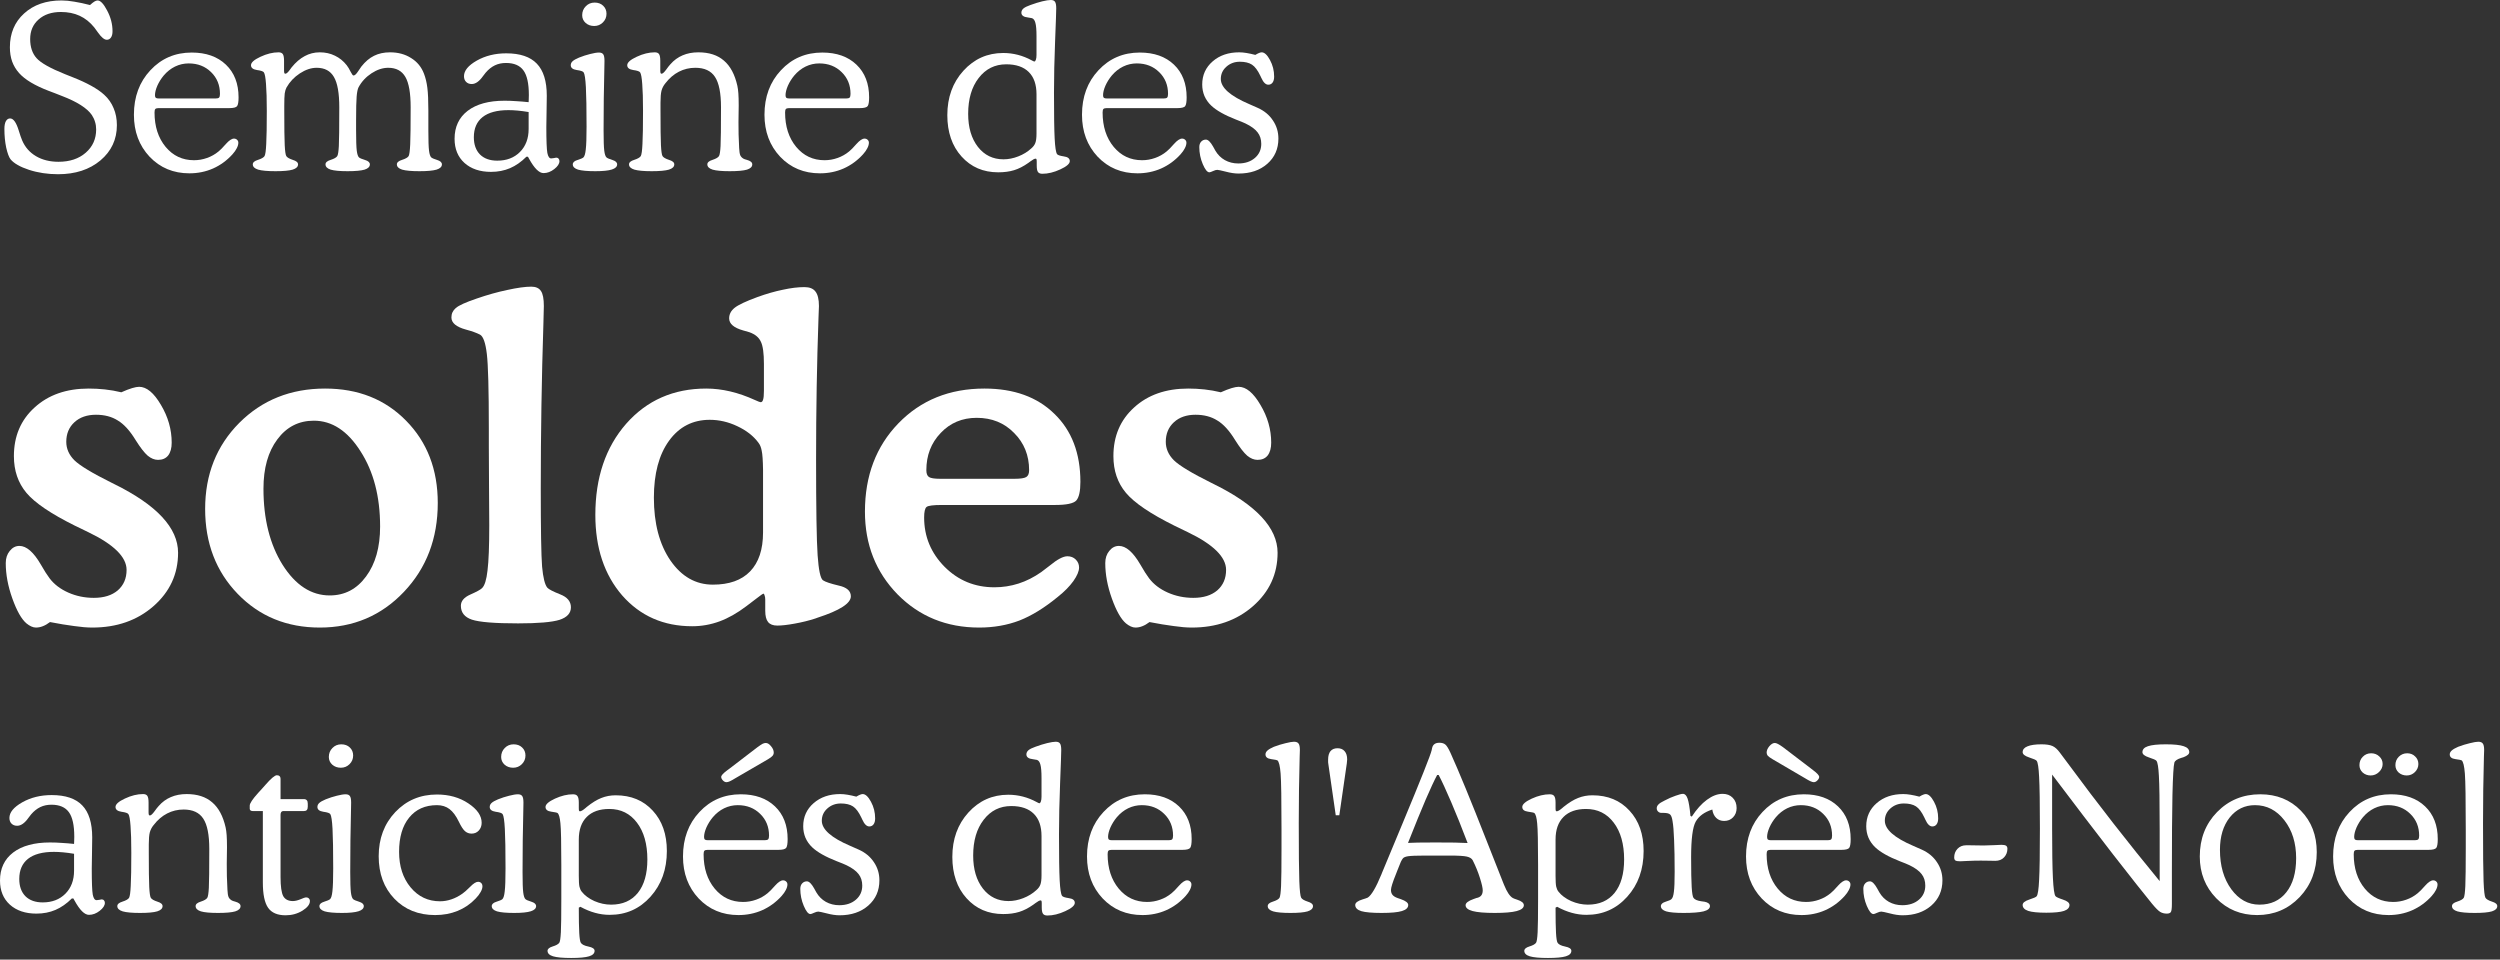 <svg width="706" height="271" viewBox="0 0 706 271" fill="none" xmlns="http://www.w3.org/2000/svg">
<rect x="0" y="0" width="706" height="271" fill="#333333" stroke="none"/>
<path d="M25.415 1.424C25.922 0.96 26.333 0.633 26.649 0.443C26.987 0.232 27.293 0.127 27.567 0.127C28.368 0.127 29.265 1.076 30.256 2.974C31.269 4.873 31.775 6.824 31.775 8.828C31.775 9.587 31.627 10.178 31.332 10.599C31.037 11.021 30.646 11.232 30.161 11.232C29.465 11.232 28.632 10.547 27.662 9.176C27.24 8.564 26.902 8.1 26.649 7.783C25.447 6.286 24.065 5.178 22.505 4.461C20.965 3.744 19.193 3.385 17.189 3.385C14.573 3.385 12.475 4.092 10.893 5.505C9.311 6.898 8.52 8.743 8.52 11.042C8.52 13.278 9.121 15.071 10.323 16.421C11.525 17.771 14.204 19.279 18.36 20.946C18.803 21.136 19.467 21.399 20.353 21.737C24.55 23.382 27.577 25.059 29.434 26.767C30.615 27.843 31.501 29.109 32.091 30.564C32.703 31.999 33.009 33.591 33.009 35.342C33.009 39.371 31.459 42.693 28.358 45.308C25.257 47.903 21.27 49.2 16.398 49.2C13.466 49.2 10.734 48.789 8.203 47.966C5.693 47.144 3.953 46.152 2.983 44.992C2.519 44.38 2.107 43.273 1.749 41.67C1.411 40.046 1.242 38.295 1.242 36.418C1.242 35.468 1.379 34.741 1.654 34.234C1.949 33.707 2.35 33.444 2.856 33.444C3.784 33.444 4.596 34.583 5.292 36.861C5.651 38.042 5.967 38.959 6.242 39.613C7.064 41.554 8.372 43.051 10.165 44.106C11.958 45.161 14.078 45.688 16.524 45.688C19.689 45.688 22.251 44.834 24.213 43.125C26.175 41.417 27.155 39.223 27.155 36.544C27.155 35.785 27.05 35.078 26.839 34.424C26.649 33.749 26.343 33.095 25.922 32.463C24.572 30.522 21.745 28.729 17.442 27.084C16.598 26.746 15.955 26.493 15.512 26.325C15.132 26.177 14.573 25.966 13.835 25.692C9.848 24.173 7.033 22.485 5.387 20.629C4.522 19.659 3.869 18.573 3.426 17.37C3.004 16.168 2.793 14.829 2.793 13.352C2.793 9.408 4.132 6.223 6.811 3.797C9.49 1.35 13.012 0.127 17.379 0.127C18.476 0.127 19.678 0.243 20.986 0.475C22.315 0.686 23.791 1.002 25.415 1.424Z" fill="white"/>
<path d="M44.874 27.811H60.884C61.369 27.811 61.696 27.727 61.865 27.558C62.033 27.369 62.118 27.02 62.118 26.514C62.118 24.046 61.285 22 59.618 20.376C57.952 18.731 55.843 17.908 53.29 17.908C51.94 17.908 50.654 18.203 49.43 18.794C48.228 19.385 47.163 20.229 46.234 21.325C45.496 22.211 44.895 23.171 44.431 24.205C43.988 25.238 43.767 26.135 43.767 26.894C43.767 27.232 43.84 27.474 43.988 27.622C44.157 27.748 44.452 27.811 44.874 27.811ZM64.712 30.533H44.747C44.325 30.533 44.03 30.617 43.861 30.786C43.714 30.954 43.64 31.281 43.64 31.767C43.64 35.711 44.684 38.949 46.772 41.48C48.861 43.99 51.529 45.245 54.777 45.245C56.043 45.245 57.266 45.034 58.447 44.612C59.65 44.191 60.736 43.579 61.706 42.777C62.213 42.377 62.909 41.67 63.795 40.657C64.702 39.645 65.461 39.139 66.073 39.139C66.431 39.139 66.727 39.255 66.959 39.487C67.191 39.698 67.307 39.972 67.307 40.309C67.307 40.773 67.159 41.29 66.864 41.86C66.59 42.408 66.189 42.978 65.661 43.568C64.079 45.319 62.244 46.658 60.156 47.587C58.089 48.493 55.864 48.947 53.48 48.947C48.966 48.947 45.222 47.386 42.248 44.264C39.295 41.121 37.818 37.166 37.818 32.399C37.818 27.337 39.369 23.15 42.469 19.838C45.57 16.506 49.462 14.839 54.144 14.839C58.194 14.839 61.411 15.978 63.795 18.256C66.178 20.534 67.37 23.614 67.37 27.495C67.37 28.761 67.233 29.583 66.959 29.963C66.684 30.343 65.936 30.533 64.712 30.533Z" fill="white"/>
<path d="M80.216 19.901C80.216 20.281 80.247 20.534 80.311 20.661C80.374 20.766 80.469 20.819 80.596 20.819C80.891 20.819 81.302 20.46 81.829 19.743C82.061 19.427 82.23 19.195 82.336 19.047C83.496 17.613 84.73 16.548 86.037 15.852C87.345 15.134 88.769 14.776 90.309 14.776C91.87 14.776 93.294 15.092 94.58 15.725C95.867 16.337 96.974 17.233 97.903 18.415C98.282 18.9 98.651 19.511 99.01 20.25C99.368 20.967 99.643 21.325 99.833 21.325C100.191 21.325 100.634 20.914 101.161 20.091C101.499 19.564 101.794 19.132 102.047 18.794C103.144 17.402 104.336 16.39 105.623 15.757C106.93 15.103 108.439 14.776 110.147 14.776C112.425 14.776 114.408 15.314 116.096 16.39C117.804 17.444 119.017 18.921 119.734 20.819C120.177 21.958 120.493 23.276 120.683 24.774C120.873 26.272 120.968 28.402 120.968 31.165V36.766C120.968 39.634 121.031 41.564 121.158 42.556C121.284 43.547 121.495 44.18 121.791 44.454C122.023 44.665 122.582 44.908 123.468 45.182C124.354 45.456 124.797 45.867 124.797 46.416C124.797 47.091 124.29 47.587 123.278 47.903C122.286 48.198 120.673 48.346 118.437 48.346C116.201 48.346 114.577 48.198 113.564 47.903C112.573 47.587 112.077 47.091 112.077 46.416C112.077 45.867 112.562 45.446 113.533 45.15C114.524 44.834 115.146 44.475 115.399 44.075C115.61 43.695 115.758 42.587 115.842 40.752C115.927 38.917 115.969 35.426 115.969 30.279C115.969 26.293 115.473 23.445 114.482 21.737C113.49 20.007 111.877 19.142 109.641 19.142C108.08 19.142 106.509 19.659 104.927 20.692C103.345 21.726 102.121 23.044 101.256 24.648C101.003 25.133 100.824 25.997 100.718 27.242C100.613 28.486 100.56 30.754 100.56 34.045V36.766C100.56 39.634 100.624 41.564 100.75 42.556C100.877 43.547 101.088 44.18 101.383 44.454C101.615 44.665 102.184 44.908 103.091 45.182C103.998 45.456 104.452 45.867 104.452 46.416C104.452 47.091 103.956 47.587 102.965 47.903C101.974 48.198 100.37 48.346 98.156 48.346C95.962 48.346 94.369 48.198 93.378 47.903C92.408 47.587 91.923 47.091 91.923 46.416C91.923 45.867 92.408 45.446 93.378 45.15C94.369 44.834 94.992 44.475 95.245 44.075C95.456 43.737 95.603 42.798 95.688 41.258C95.772 39.719 95.814 36.059 95.814 30.279C95.814 26.293 95.308 23.445 94.296 21.737C93.304 20.007 91.68 19.142 89.423 19.142C87.883 19.142 86.301 19.669 84.677 20.724C83.074 21.779 81.819 23.108 80.912 24.711C80.68 25.133 80.511 25.692 80.406 26.388C80.321 27.084 80.279 28.255 80.279 29.9V31.324C80.279 36.07 80.321 39.297 80.406 41.005C80.49 42.693 80.638 43.716 80.849 44.075C81.102 44.475 81.713 44.834 82.684 45.15C83.675 45.446 84.171 45.867 84.171 46.416C84.171 47.091 83.665 47.587 82.652 47.903C81.661 48.198 80.047 48.346 77.811 48.346C75.554 48.346 73.919 48.198 72.907 47.903C71.894 47.587 71.388 47.091 71.388 46.416C71.388 45.867 71.873 45.446 72.844 45.15C73.835 44.834 74.457 44.475 74.71 44.075C74.942 43.653 75.101 42.503 75.185 40.626C75.29 38.727 75.343 35.627 75.343 31.324C75.343 28.054 75.269 25.523 75.122 23.73C74.995 21.937 74.795 20.84 74.521 20.439C74.331 20.144 73.677 19.923 72.559 19.775C71.441 19.606 70.882 19.153 70.882 18.415C70.882 17.655 71.768 16.864 73.54 16.041C75.333 15.198 77.041 14.776 78.665 14.776C79.235 14.776 79.636 14.945 79.868 15.282C80.1 15.62 80.216 16.252 80.216 17.18V19.901Z" fill="white"/>
<path d="M149.286 28.856C149.307 28.602 149.317 28.339 149.317 28.065C149.339 27.79 149.349 27.379 149.349 26.831C149.349 23.603 148.843 21.294 147.83 19.901C146.818 18.488 145.173 17.782 142.895 17.782C141.734 17.782 140.69 18.003 139.762 18.446C138.834 18.889 137.969 19.575 137.168 20.503C136.999 20.714 136.746 21.041 136.408 21.483C135.354 22.981 134.288 23.73 133.213 23.73C132.559 23.73 132.032 23.53 131.631 23.129C131.23 22.728 131.03 22.19 131.03 21.515C131.03 19.954 132.232 18.488 134.637 17.117C137.062 15.746 139.836 15.061 142.958 15.061C146.86 15.061 149.739 16.031 151.596 17.971C153.473 19.912 154.412 22.928 154.412 27.02C154.412 28.202 154.39 29.773 154.348 31.735C154.306 33.697 154.285 35.068 154.285 35.848C154.285 39.687 154.38 42.134 154.57 43.189C154.781 44.222 155.139 44.739 155.645 44.739C155.856 44.739 156.12 44.707 156.436 44.644C156.774 44.56 156.985 44.517 157.069 44.517C157.365 44.517 157.586 44.612 157.734 44.802C157.902 44.971 157.987 45.203 157.987 45.498C157.987 46.237 157.502 46.985 156.531 47.745C155.561 48.504 154.549 48.884 153.494 48.884C152.249 48.884 150.889 47.534 149.412 44.834C149.286 44.602 149.18 44.412 149.096 44.264H148.653C147.198 45.72 145.658 46.795 144.034 47.492C142.409 48.188 140.616 48.536 138.655 48.536C135.533 48.536 133.033 47.692 131.156 46.005C129.3 44.317 128.372 42.05 128.372 39.202C128.372 35.827 129.606 33.19 132.074 31.292C134.563 29.393 138.033 28.444 142.483 28.444C143.601 28.444 144.719 28.486 145.837 28.571C146.976 28.634 148.126 28.729 149.286 28.856ZM149.286 31.64C148.168 31.45 147.134 31.313 146.185 31.229C145.257 31.144 144.392 31.102 143.591 31.102C140.384 31.102 137.948 31.756 136.282 33.064C134.637 34.372 133.814 36.27 133.814 38.759C133.814 40.826 134.394 42.45 135.554 43.632C136.735 44.792 138.36 45.372 140.427 45.372C143.063 45.372 145.194 44.56 146.818 42.935C148.463 41.29 149.286 39.118 149.286 36.418V31.64Z" fill="white"/>
<path d="M164.41 4.303C164.41 3.291 164.747 2.447 165.422 1.772C166.097 1.076 166.93 0.728 167.922 0.728C168.913 0.728 169.715 1.023 170.326 1.614C170.959 2.204 171.276 2.964 171.276 3.892C171.276 4.841 170.938 5.653 170.263 6.328C169.588 7.003 168.766 7.34 167.795 7.34C166.846 7.34 166.045 7.056 165.391 6.486C164.737 5.896 164.41 5.168 164.41 4.303ZM165.644 35.785C165.644 30.701 165.58 26.989 165.454 24.648C165.327 22.285 165.116 20.882 164.821 20.439C164.631 20.144 163.977 19.923 162.859 19.775C161.741 19.606 161.182 19.153 161.182 18.415C161.182 17.993 161.351 17.623 161.689 17.307C162.047 16.97 162.659 16.622 163.524 16.263C164.579 15.841 165.623 15.504 166.656 15.251C167.711 14.976 168.544 14.839 169.156 14.839C169.725 14.839 170.126 15.008 170.358 15.345C170.59 15.662 170.706 16.273 170.706 17.18C170.706 17.391 170.696 18.003 170.674 19.016C170.527 24.858 170.453 30.775 170.453 36.766C170.453 39.634 170.516 41.564 170.643 42.556C170.769 43.547 170.98 44.18 171.276 44.454C171.508 44.665 172.067 44.908 172.953 45.182C173.838 45.456 174.281 45.867 174.281 46.416C174.281 47.07 173.786 47.555 172.794 47.871C171.803 48.188 170.242 48.346 168.112 48.346C165.876 48.346 164.252 48.198 163.239 47.903C162.248 47.587 161.752 47.091 161.752 46.416C161.752 45.867 162.195 45.456 163.081 45.182C163.967 44.908 164.526 44.665 164.758 44.454C165.074 44.159 165.296 43.41 165.422 42.208C165.57 40.984 165.644 38.843 165.644 35.785Z" fill="white"/>
<path d="M186.463 19.901C186.463 20.281 186.494 20.534 186.558 20.661C186.621 20.766 186.716 20.819 186.843 20.819C187.138 20.819 187.57 20.429 188.14 19.648C188.604 18.994 188.994 18.499 189.31 18.161C190.302 17.022 191.451 16.179 192.759 15.63C194.067 15.061 195.554 14.776 197.22 14.776C200.237 14.776 202.641 15.556 204.434 17.117C206.248 18.657 207.514 21.03 208.231 24.236C208.358 24.806 208.453 25.523 208.516 26.388C208.579 27.232 208.611 28.37 208.611 29.805C208.611 30.269 208.6 31.018 208.579 32.051C208.558 33.085 208.548 33.897 208.548 34.488C208.548 35.584 208.558 36.745 208.579 37.968C208.621 39.191 208.674 40.468 208.737 41.796C208.78 42.767 208.885 43.452 209.054 43.853C209.223 44.233 209.518 44.549 209.94 44.802C210.108 44.908 210.435 45.024 210.921 45.15C211.933 45.425 212.439 45.846 212.439 46.416C212.439 47.091 211.944 47.587 210.952 47.903C209.961 48.198 208.337 48.346 206.08 48.346C203.844 48.346 202.23 48.198 201.239 47.903C200.247 47.587 199.752 47.091 199.752 46.416C199.752 45.867 200.237 45.446 201.207 45.15C202.177 44.834 202.789 44.475 203.042 44.075C203.253 43.737 203.401 42.798 203.485 41.258C203.57 39.719 203.612 36.059 203.612 30.279C203.612 26.272 203.042 23.414 201.903 21.705C200.785 19.997 198.94 19.142 196.366 19.142C194.7 19.142 193.149 19.511 191.715 20.25C190.281 20.988 189.005 22.085 187.887 23.54C187.38 24.152 187.022 24.837 186.811 25.597C186.621 26.356 186.526 27.485 186.526 28.982V31.324C186.526 36.07 186.568 39.297 186.653 41.005C186.737 42.693 186.885 43.716 187.096 44.075C187.349 44.475 187.96 44.834 188.931 45.15C189.922 45.446 190.418 45.867 190.418 46.416C190.418 47.091 189.912 47.587 188.899 47.903C187.908 48.198 186.294 48.346 184.058 48.346C181.801 48.346 180.166 48.198 179.154 47.903C178.142 47.587 177.635 47.091 177.635 46.416C177.635 45.867 178.12 45.446 179.091 45.15C180.082 44.834 180.704 44.475 180.957 44.075C181.19 43.653 181.348 42.503 181.432 40.626C181.538 38.727 181.59 35.627 181.59 31.324C181.59 28.054 181.516 25.523 181.369 23.73C181.242 21.937 181.042 20.84 180.768 20.439C180.578 20.144 179.924 19.923 178.806 19.775C177.688 19.606 177.129 19.153 177.129 18.415C177.129 17.655 178.015 16.864 179.787 16.041C181.58 15.198 183.288 14.776 184.912 14.776C185.482 14.776 185.883 14.945 186.115 15.282C186.347 15.62 186.463 16.252 186.463 17.18V19.901Z" fill="white"/>
<path d="M222.944 27.811H238.954C239.439 27.811 239.766 27.727 239.934 27.558C240.103 27.369 240.188 27.02 240.188 26.514C240.188 24.046 239.354 22 237.688 20.376C236.022 18.731 233.912 17.908 231.36 17.908C230.01 17.908 228.723 18.203 227.5 18.794C226.298 19.385 225.232 20.229 224.304 21.325C223.566 22.211 222.965 23.171 222.501 24.205C222.058 25.238 221.836 26.135 221.836 26.894C221.836 27.232 221.91 27.474 222.058 27.622C222.227 27.748 222.522 27.811 222.944 27.811ZM242.782 30.533H222.817C222.395 30.533 222.1 30.617 221.931 30.786C221.784 30.954 221.71 31.281 221.71 31.767C221.71 35.711 222.754 38.949 224.842 41.48C226.93 43.99 229.599 45.245 232.847 45.245C234.113 45.245 235.336 45.034 236.517 44.612C237.72 44.191 238.806 43.579 239.776 42.777C240.282 42.377 240.979 41.67 241.864 40.657C242.771 39.645 243.531 39.139 244.143 39.139C244.501 39.139 244.796 39.255 245.028 39.487C245.26 39.698 245.376 39.972 245.376 40.309C245.376 40.773 245.229 41.29 244.934 41.86C244.659 42.408 244.259 42.978 243.731 43.568C242.149 45.319 240.314 46.658 238.226 47.587C236.159 48.493 233.933 48.947 231.55 48.947C227.036 48.947 223.292 47.386 220.318 44.264C217.365 41.121 215.888 37.166 215.888 32.399C215.888 27.337 217.438 23.15 220.539 19.838C223.64 16.506 227.532 14.839 232.214 14.839C236.264 14.839 239.481 15.978 241.864 18.256C244.248 20.534 245.44 23.614 245.44 27.495C245.44 28.761 245.303 29.583 245.028 29.963C244.754 30.343 244.005 30.533 242.782 30.533Z" fill="white"/>
<path d="M292.71 10.251C292.71 8.458 292.604 7.193 292.393 6.455C292.204 5.716 291.877 5.273 291.413 5.126C291.202 5.062 290.833 4.999 290.305 4.936C289.061 4.809 288.439 4.356 288.439 3.575C288.439 3.132 288.628 2.742 289.008 2.405C289.409 2.067 290.063 1.74 290.97 1.424C292.172 0.981 293.29 0.633 294.324 0.38C295.378 0.127 296.18 0 296.728 0C297.319 0 297.72 0.169 297.93 0.506C298.163 0.823 298.279 1.434 298.279 2.341C298.279 3.206 298.173 6.286 297.962 11.58C297.751 16.854 297.646 21.705 297.646 26.135C297.646 32.336 297.709 36.66 297.836 39.107C297.962 41.554 298.184 43.02 298.5 43.505C298.669 43.779 299.312 44.001 300.43 44.169C301.548 44.317 302.107 44.76 302.107 45.498C302.107 46.237 301.211 47.017 299.418 47.84C297.646 48.662 295.958 49.074 294.355 49.074C293.765 49.074 293.353 48.905 293.121 48.567C292.889 48.251 292.773 47.639 292.773 46.732V45.688C292.773 45.351 292.752 45.119 292.71 44.992C292.668 44.865 292.583 44.802 292.457 44.802C292.161 44.802 291.676 45.055 291.001 45.562C290.727 45.773 290.527 45.92 290.4 46.005C289.029 46.975 287.69 47.66 286.382 48.061C285.074 48.462 283.576 48.662 281.889 48.662C277.67 48.662 274.222 47.175 271.543 44.201C268.864 41.227 267.524 37.335 267.524 32.526C267.524 27.506 269.033 23.329 272.049 19.997C275.086 16.643 278.841 14.966 283.313 14.966C286.139 14.966 288.829 15.662 291.381 17.054C291.761 17.265 291.993 17.37 292.077 17.37C292.267 17.37 292.415 17.212 292.52 16.896C292.647 16.558 292.71 16.094 292.71 15.504V10.251ZM292.71 26.641C292.71 23.878 291.982 21.779 290.527 20.345C289.071 18.889 286.951 18.161 284.167 18.161C280.961 18.161 278.366 19.448 276.384 22.021C274.401 24.574 273.41 27.949 273.41 32.146C273.41 36.006 274.327 39.118 276.162 41.48C277.997 43.821 280.402 44.992 283.376 44.992C284.747 44.992 286.139 44.718 287.553 44.169C288.966 43.621 290.189 42.872 291.223 41.923C291.771 41.459 292.151 40.953 292.362 40.404C292.594 39.835 292.71 38.938 292.71 37.715V26.641Z" fill="white"/>
<path d="M312.611 27.811H328.621C329.106 27.811 329.433 27.727 329.602 27.558C329.771 27.369 329.855 27.02 329.855 26.514C329.855 24.046 329.022 22 327.356 20.376C325.689 18.731 323.58 17.908 321.028 17.908C319.678 17.908 318.391 18.203 317.168 18.794C315.965 19.385 314.9 20.229 313.972 21.325C313.234 22.211 312.633 23.171 312.168 24.205C311.725 25.238 311.504 26.135 311.504 26.894C311.504 27.232 311.578 27.474 311.725 27.622C311.894 27.748 312.19 27.811 312.611 27.811ZM332.45 30.533H312.485C312.063 30.533 311.768 30.617 311.599 30.786C311.451 30.954 311.377 31.281 311.377 31.767C311.377 35.711 312.422 38.949 314.51 41.48C316.598 43.99 319.266 45.245 322.515 45.245C323.78 45.245 325.004 45.034 326.185 44.612C327.387 44.191 328.474 43.579 329.444 42.777C329.95 42.377 330.646 41.67 331.532 40.657C332.439 39.645 333.199 39.139 333.81 39.139C334.169 39.139 334.464 39.255 334.696 39.487C334.928 39.698 335.044 39.972 335.044 40.309C335.044 40.773 334.897 41.29 334.601 41.86C334.327 42.408 333.926 42.978 333.399 43.568C331.817 45.319 329.982 46.658 327.894 47.587C325.826 48.493 323.601 48.947 321.217 48.947C316.704 48.947 312.959 47.386 309.985 44.264C307.032 41.121 305.556 37.166 305.556 32.399C305.556 27.337 307.106 23.15 310.207 19.838C313.308 16.506 317.199 14.839 321.882 14.839C325.932 14.839 329.149 15.978 331.532 18.256C333.916 20.534 335.107 23.614 335.107 27.495C335.107 28.761 334.97 29.583 334.696 29.963C334.422 30.343 333.673 30.533 332.45 30.533Z" fill="white"/>
<path d="M354.503 15.504C354.925 15.251 355.273 15.071 355.547 14.966C355.842 14.839 356.095 14.776 356.306 14.776C357.087 14.776 357.867 15.504 358.648 16.959C359.428 18.393 359.818 19.954 359.818 21.642C359.818 22.359 359.671 22.918 359.375 23.319C359.08 23.719 358.679 23.92 358.173 23.92C357.435 23.92 356.781 23.287 356.211 22.021C356.085 21.747 355.99 21.547 355.927 21.42C355.188 19.859 354.397 18.805 353.554 18.256C352.71 17.708 351.571 17.434 350.136 17.434C348.639 17.434 347.363 17.908 346.308 18.857C345.274 19.785 344.758 20.935 344.758 22.306C344.758 24.753 347.426 27.116 352.763 29.393C353.817 29.858 354.629 30.216 355.199 30.469C357.034 31.292 358.458 32.473 359.47 34.013C360.504 35.532 361.021 37.24 361.021 39.139C361.021 42.05 359.976 44.422 357.888 46.258C355.8 48.093 353.09 49.01 349.757 49.01C348.702 49.01 347.5 48.831 346.15 48.472C344.821 48.135 344.019 47.966 343.745 47.966C343.45 47.966 343.049 48.082 342.543 48.314C342.058 48.546 341.72 48.662 341.53 48.662C340.94 48.662 340.317 47.892 339.664 46.353C339.01 44.813 338.683 43.21 338.683 41.543C338.683 40.91 338.852 40.404 339.189 40.025C339.548 39.624 340.001 39.423 340.55 39.423C341.161 39.423 341.836 40.077 342.574 41.385C342.849 41.891 343.06 42.271 343.207 42.524C343.882 43.684 344.779 44.581 345.897 45.214C347.036 45.846 348.301 46.163 349.693 46.163C351.613 46.163 353.174 45.646 354.376 44.612C355.579 43.579 356.18 42.25 356.18 40.626C356.18 39.339 355.832 38.253 355.136 37.367C354.439 36.46 353.3 35.627 351.718 34.867C351.149 34.593 350.252 34.224 349.029 33.76C345.802 32.494 343.471 31.176 342.037 29.805C341.214 29.024 340.581 28.128 340.138 27.116C339.716 26.103 339.505 25.017 339.505 23.857C339.505 21.22 340.486 19.047 342.448 17.339C344.41 15.63 346.909 14.776 349.947 14.776C350.579 14.776 351.275 14.839 352.035 14.966C352.794 15.092 353.617 15.272 354.503 15.504Z" fill="white"/>
<path d="M14.118 175.67C13.413 176.209 12.73 176.602 12.067 176.851C11.445 177.099 10.803 177.224 10.14 177.224C9.726 177.224 9.291 177.12 8.835 176.913C8.379 176.706 7.923 176.416 7.468 176.043C6.059 174.841 4.733 172.5 3.49 169.02C2.247 165.54 1.625 162.204 1.625 159.014C1.625 157.646 1.998 156.507 2.744 155.596C3.49 154.643 4.402 154.166 5.479 154.166C7.468 154.166 9.477 155.906 11.507 159.387C12.502 161.127 13.33 162.432 13.993 163.302C15.278 165.001 17.039 166.347 19.276 167.342C21.514 168.336 23.917 168.833 26.485 168.833C29.344 168.833 31.602 168.129 33.26 166.72C34.917 165.27 35.746 163.344 35.746 160.94C35.746 157.294 32.12 153.731 24.87 150.251C23.295 149.505 22.052 148.904 21.141 148.448C14.387 145.092 9.829 142.005 7.468 139.188C5.106 136.37 3.925 132.911 3.925 128.809C3.925 123.174 5.872 118.596 9.767 115.074C13.662 111.511 18.758 109.729 25.056 109.729C26.589 109.729 28.122 109.812 29.655 109.977C31.188 110.143 32.721 110.413 34.254 110.785C35.456 110.247 36.471 109.853 37.3 109.605C38.128 109.356 38.791 109.232 39.288 109.232C41.401 109.232 43.452 110.93 45.441 114.328C47.471 117.726 48.486 121.289 48.486 125.018C48.486 126.551 48.155 127.752 47.492 128.622C46.829 129.451 45.876 129.865 44.633 129.865C43.639 129.865 42.665 129.472 41.712 128.685C40.759 127.856 39.62 126.385 38.294 124.272C36.678 121.62 35 119.776 33.26 118.741C31.561 117.663 29.51 117.125 27.107 117.125C24.579 117.125 22.549 117.829 21.016 119.238C19.483 120.647 18.717 122.49 18.717 124.769C18.717 126.717 19.483 128.457 21.016 129.99C22.591 131.523 26.092 133.636 31.52 136.329L32.265 136.702C44.281 142.627 50.289 149.091 50.289 156.093C50.289 162.101 47.969 167.135 43.328 171.195C38.729 175.214 32.97 177.224 26.05 177.224C24.6 177.224 22.881 177.079 20.892 176.789C18.945 176.54 16.686 176.167 14.118 175.67Z" fill="white"/>
<path d="M74.403 138.007C74.403 146.584 76.205 153.752 79.81 159.511C83.456 165.27 87.89 168.15 93.11 168.15C97.336 168.15 100.755 166.368 103.365 162.805C106.017 159.242 107.343 154.539 107.343 148.697C107.343 140.245 105.499 133.159 101.811 127.442C98.165 121.682 93.773 118.803 88.635 118.803C84.368 118.803 80.929 120.564 78.319 124.086C75.708 127.566 74.403 132.206 74.403 138.007ZM90.314 177.224C80.991 177.224 73.264 174.054 67.132 167.715C60.999 161.375 57.933 153.379 57.933 143.725C57.933 133.988 61.144 125.888 67.567 119.424C74.03 112.961 82.11 109.729 91.805 109.729C101.128 109.729 108.751 112.754 114.676 118.803C120.643 124.852 123.626 132.6 123.626 142.047C123.626 152.074 120.435 160.443 114.055 167.155C107.674 173.868 99.76 177.224 90.314 177.224Z" fill="white"/>
<path d="M138.045 125.888V120.916C138.045 110.102 137.858 103.12 137.485 99.971C137.112 96.822 136.47 94.999 135.559 94.502C134.606 94.005 133.28 93.528 131.581 93.073C128.846 92.327 127.479 91.188 127.479 89.654C127.479 88.577 127.893 87.686 128.722 86.982C129.592 86.236 131.56 85.345 134.626 84.309C137.61 83.274 140.489 82.466 143.265 81.886C146.083 81.264 148.341 80.953 150.04 80.953C151.324 80.953 152.236 81.368 152.774 82.196C153.313 82.984 153.582 84.392 153.582 86.423C153.582 87.003 153.541 88.66 153.458 91.395C152.961 106.766 152.712 122.304 152.712 138.007C152.712 149.484 152.836 156.818 153.085 160.008C153.375 163.157 153.872 165.146 154.577 165.975C154.991 166.43 156.192 167.052 158.181 167.839C160.211 168.626 161.227 169.849 161.227 171.506C161.227 173.163 160.149 174.344 157.995 175.048C155.84 175.711 151.946 176.043 146.311 176.043C139.723 176.043 135.372 175.691 133.259 174.986C131.187 174.282 130.152 172.977 130.152 171.071C130.152 169.745 131.042 168.688 132.824 167.901C134.606 167.114 135.704 166.513 136.118 166.099C136.864 165.395 137.382 163.737 137.672 161.127C138.003 158.475 138.169 154.208 138.169 148.324C138.169 146.584 138.148 143.228 138.107 138.256C138.065 133.284 138.045 129.161 138.045 125.888Z" fill="white"/>
<path d="M216.105 172.5V169.331C216.105 168.833 216.043 168.44 215.919 168.15C215.836 167.818 215.732 167.653 215.608 167.653C215.442 167.653 214.779 168.108 213.619 169.02C212.5 169.89 211.547 170.615 210.76 171.195C208.191 173.143 205.664 174.572 203.178 175.484C200.692 176.395 198.123 176.851 195.471 176.851C187.392 176.851 180.804 173.951 175.707 168.15C170.653 162.308 168.125 154.725 168.125 145.403C168.125 134.879 171.026 126.302 176.826 119.673C182.668 113.044 190.209 109.729 199.449 109.729C203.882 109.729 208.461 110.806 213.184 112.961C214.095 113.375 214.634 113.582 214.8 113.582C215.131 113.582 215.359 113.354 215.483 112.899C215.649 112.443 215.732 111.593 215.732 110.35V102.768C215.732 99.743 215.442 97.651 214.862 96.491C214.323 95.289 213.246 94.399 211.63 93.819C211.216 93.694 210.636 93.528 209.89 93.321C207.238 92.576 205.912 91.436 205.912 89.903C205.912 88.743 206.43 87.749 207.466 86.92C208.502 86.091 210.656 85.076 213.93 83.874C216.457 82.963 218.84 82.279 221.077 81.823C223.356 81.326 225.386 81.078 227.168 81.078C228.618 81.078 229.654 81.492 230.275 82.321C230.938 83.149 231.27 84.517 231.27 86.423C231.27 86.754 231.228 87.852 231.145 89.717C230.689 102.519 230.462 115.861 230.462 129.741C230.462 143.621 230.607 152.654 230.897 156.839C231.187 160.982 231.684 163.323 232.388 163.861C233.051 164.317 234.522 164.814 236.801 165.353C239.121 165.85 240.281 166.865 240.281 168.398C240.281 170.387 237.153 172.397 230.897 174.427L230.213 174.676C228.431 175.256 226.505 175.732 224.433 176.105C222.403 176.478 220.766 176.664 219.523 176.664C218.322 176.664 217.452 176.333 216.913 175.67C216.374 175.007 216.105 173.951 216.105 172.5ZM215.483 150.375V132.662C215.442 130.01 215.318 128.229 215.111 127.317C214.945 126.364 214.634 125.598 214.178 125.018C212.77 123.112 210.781 121.558 208.212 120.357C205.684 119.155 203.095 118.554 200.443 118.554C195.637 118.554 191.804 120.522 188.945 124.458C186.087 128.395 184.657 133.76 184.657 140.555C184.657 147.806 186.211 153.71 189.318 158.268C192.467 162.826 196.466 165.104 201.313 165.104C205.912 165.104 209.413 163.861 211.817 161.375C214.261 158.848 215.483 155.181 215.483 150.375Z" fill="white"/>
<path d="M265.949 142.606C263.546 142.606 262.117 142.793 261.661 143.166C261.205 143.538 260.977 144.533 260.977 146.149C260.977 151.535 262.904 156.176 266.757 160.07C270.61 163.924 275.292 165.85 280.803 165.85C283.165 165.85 285.444 165.498 287.64 164.794C289.836 164.089 291.969 163.012 294.041 161.562C294.621 161.148 295.408 160.547 296.403 159.76C298.557 157.978 300.235 157.087 301.437 157.087C302.39 157.087 303.177 157.398 303.799 158.019C304.42 158.641 304.731 159.387 304.731 160.257C304.731 161.293 304.192 162.577 303.115 164.11C302.038 165.602 300.587 167.073 298.764 168.523C294.994 171.63 291.369 173.868 287.888 175.235C284.408 176.561 280.617 177.224 276.515 177.224C267.317 177.224 259.631 174.096 253.457 167.839C247.325 161.541 244.259 153.752 244.259 144.471C244.259 134.361 247.408 126.054 253.706 119.549C260.045 113.002 268.145 109.729 278.006 109.729C286.334 109.729 292.922 112.111 297.77 116.876C302.659 121.6 305.104 128.001 305.104 136.08C305.104 138.732 304.71 140.493 303.923 141.363C303.136 142.192 301.126 142.606 297.894 142.606H265.949ZM265.514 135.21H286.521C288.178 135.21 289.276 135.045 289.815 134.713C290.353 134.382 290.623 133.739 290.623 132.787C290.623 128.602 289.214 125.101 286.397 122.283C283.621 119.424 280.099 117.995 275.831 117.995C271.729 117.995 268.332 119.424 265.638 122.283C262.945 125.101 261.599 128.602 261.599 132.787C261.599 133.739 261.847 134.382 262.345 134.713C262.842 135.045 263.898 135.21 265.514 135.21Z" fill="white"/>
<path d="M324.619 175.67C323.914 176.209 323.231 176.602 322.568 176.851C321.946 177.099 321.304 177.224 320.641 177.224C320.227 177.224 319.792 177.12 319.336 176.913C318.88 176.706 318.425 176.416 317.969 176.043C316.56 174.841 315.234 172.5 313.991 169.02C312.748 165.54 312.127 162.204 312.127 159.014C312.127 157.646 312.5 156.507 313.245 155.596C313.991 154.643 314.903 154.166 315.98 154.166C317.969 154.166 319.978 155.906 322.009 159.387C323.003 161.127 323.832 162.432 324.495 163.302C325.779 165.001 327.54 166.347 329.777 167.342C332.015 168.336 334.418 168.833 336.987 168.833C339.846 168.833 342.104 168.129 343.761 166.72C345.418 165.27 346.247 163.344 346.247 160.94C346.247 157.294 342.622 153.731 335.371 150.251C333.796 149.505 332.553 148.904 331.642 148.448C324.888 145.092 320.33 142.005 317.969 139.188C315.607 136.37 314.426 132.911 314.426 128.809C314.426 123.174 316.374 118.596 320.268 115.074C324.163 111.511 329.259 109.729 335.557 109.729C337.09 109.729 338.623 109.812 340.156 109.977C341.689 110.143 343.222 110.413 344.755 110.785C345.957 110.247 346.972 109.853 347.801 109.605C348.629 109.356 349.292 109.232 349.79 109.232C351.903 109.232 353.954 110.93 355.942 114.328C357.973 117.726 358.988 121.289 358.988 125.018C358.988 126.551 358.656 127.752 357.993 128.622C357.33 129.451 356.377 129.865 355.134 129.865C354.14 129.865 353.166 129.472 352.213 128.685C351.26 127.856 350.121 126.385 348.795 124.272C347.179 121.62 345.501 119.776 343.761 118.741C342.062 117.663 340.011 117.125 337.608 117.125C335.081 117.125 333.05 117.829 331.517 119.238C329.984 120.647 329.218 122.49 329.218 124.769C329.218 126.717 329.984 128.457 331.517 129.99C333.092 131.523 336.593 133.636 342.021 136.329L342.767 136.702C354.782 142.627 360.79 149.091 360.79 156.093C360.79 162.101 358.47 167.135 353.829 171.195C349.23 175.214 343.471 177.224 336.552 177.224C335.101 177.224 333.382 177.079 331.393 176.789C329.446 176.54 327.188 176.167 324.619 175.67Z" fill="white"/>
<path d="M20.914 238.324C20.935 238.071 20.946 237.807 20.946 237.533C20.967 237.258 20.977 236.847 20.977 236.299C20.977 233.071 20.471 230.762 19.459 229.37C18.446 227.956 16.801 227.25 14.523 227.25C13.363 227.25 12.319 227.471 11.39 227.914C10.462 228.357 9.597 229.043 8.796 229.971C8.627 230.182 8.374 230.509 8.037 230.952C6.982 232.449 5.917 233.198 4.841 233.198C4.187 233.198 3.66 232.998 3.259 232.597C2.858 232.196 2.658 231.658 2.658 230.983C2.658 229.422 3.86 227.956 6.265 226.585C8.69 225.214 11.464 224.529 14.586 224.529C18.488 224.529 21.367 225.499 23.224 227.44C25.101 229.38 26.04 232.396 26.04 236.489C26.04 237.67 26.019 239.241 25.976 241.203C25.934 243.165 25.913 244.536 25.913 245.316C25.913 249.155 26.008 251.602 26.198 252.657C26.409 253.69 26.767 254.207 27.274 254.207C27.485 254.207 27.748 254.175 28.065 254.112C28.402 254.028 28.613 253.985 28.698 253.985C28.993 253.985 29.214 254.08 29.362 254.27C29.531 254.439 29.615 254.671 29.615 254.966C29.615 255.705 29.13 256.453 28.16 257.213C27.189 257.972 26.177 258.352 25.122 258.352C23.878 258.352 22.517 257.002 21.041 254.302C20.914 254.07 20.809 253.88 20.724 253.732H20.281C18.826 255.188 17.286 256.264 15.662 256.96C14.038 257.656 12.245 258.004 10.283 258.004C7.161 258.004 4.662 257.16 2.784 255.473C0.928 253.785 0 251.518 0 248.67C0 245.295 1.234 242.658 3.702 240.76C6.191 238.862 9.661 237.912 14.111 237.912C15.229 237.912 16.347 237.955 17.465 238.039C18.604 238.102 19.754 238.197 20.914 238.324ZM20.914 241.108C19.796 240.918 18.762 240.781 17.813 240.697C16.885 240.612 16.02 240.57 15.219 240.57C12.013 240.57 9.576 241.224 7.91 242.532C6.265 243.84 5.442 245.738 5.442 248.227C5.442 250.294 6.022 251.918 7.182 253.1C8.364 254.26 9.988 254.84 12.055 254.84C14.691 254.84 16.822 254.028 18.446 252.403C20.091 250.758 20.914 248.586 20.914 245.886V241.108Z" fill="white"/>
<path d="M41.955 229.37C41.955 229.749 41.986 230.002 42.05 230.129C42.113 230.234 42.208 230.287 42.334 230.287C42.63 230.287 43.062 229.897 43.632 229.116C44.096 228.463 44.486 227.967 44.802 227.629C45.794 226.49 46.943 225.647 48.251 225.098C49.559 224.529 51.046 224.244 52.712 224.244C55.728 224.244 58.133 225.024 59.926 226.585C61.74 228.125 63.006 230.498 63.723 233.704C63.849 234.274 63.944 234.991 64.008 235.856C64.071 236.699 64.103 237.839 64.103 239.273C64.103 239.737 64.092 240.486 64.071 241.519C64.05 242.553 64.039 243.365 64.039 243.956C64.039 245.052 64.05 246.213 64.071 247.436C64.113 248.659 64.166 249.936 64.229 251.264C64.271 252.235 64.377 252.92 64.546 253.321C64.714 253.701 65.01 254.017 65.431 254.27C65.6 254.376 65.927 254.492 66.412 254.618C67.425 254.892 67.931 255.314 67.931 255.884C67.931 256.559 67.435 257.055 66.444 257.371C65.453 257.666 63.828 257.814 61.571 257.814C59.336 257.814 57.722 257.666 56.73 257.371C55.739 257.055 55.243 256.559 55.243 255.884C55.243 255.335 55.728 254.914 56.699 254.618C57.669 254.302 58.281 253.943 58.534 253.543C58.745 253.205 58.892 252.266 58.977 250.727C59.061 249.187 59.103 245.527 59.103 239.747C59.103 235.74 58.534 232.882 57.395 231.173C56.277 229.464 54.431 228.61 51.858 228.61C50.192 228.61 48.641 228.979 47.207 229.718C45.773 230.456 44.496 231.553 43.378 233.008C42.872 233.62 42.514 234.305 42.303 235.065C42.113 235.824 42.018 236.953 42.018 238.45V240.792C42.018 245.538 42.06 248.765 42.145 250.473C42.229 252.161 42.377 253.184 42.587 253.543C42.84 253.943 43.452 254.302 44.422 254.618C45.414 254.914 45.91 255.335 45.91 255.884C45.91 256.559 45.403 257.055 44.391 257.371C43.4 257.666 41.786 257.814 39.55 257.814C37.293 257.814 35.658 257.666 34.646 257.371C33.633 257.055 33.127 256.559 33.127 255.884C33.127 255.335 33.612 254.914 34.583 254.618C35.574 254.302 36.196 253.943 36.449 253.543C36.681 253.121 36.84 251.971 36.924 250.094C37.029 248.195 37.082 245.095 37.082 240.792C37.082 237.522 37.008 234.991 36.861 233.198C36.734 231.405 36.534 230.308 36.259 229.907C36.07 229.612 35.416 229.391 34.298 229.243C33.18 229.074 32.621 228.621 32.621 227.882C32.621 227.123 33.507 226.332 35.279 225.509C37.072 224.666 38.78 224.244 40.404 224.244C40.974 224.244 41.374 224.413 41.607 224.75C41.839 225.088 41.955 225.72 41.955 226.649V229.37Z" fill="white"/>
<path d="M74.227 229.053H71.506C71.19 229.053 70.947 229 70.779 228.895C70.61 228.768 70.525 228.6 70.525 228.389V227.503C70.525 226.87 71.317 225.678 72.898 223.927C73.363 223.442 73.711 223.063 73.943 222.788C74.196 222.514 74.533 222.135 74.955 221.649C76.537 219.835 77.613 218.928 78.182 218.928C78.52 218.928 78.773 219.013 78.942 219.181C79.132 219.35 79.227 219.593 79.227 219.909V225.668H85.744C86.166 225.668 86.462 225.773 86.63 225.984C86.82 226.174 86.915 226.501 86.915 226.965V227.819C86.915 228.241 86.82 228.557 86.63 228.768C86.44 228.958 86.145 229.053 85.744 229.053H79.923C79.712 229.053 79.543 229.148 79.416 229.338C79.29 229.507 79.227 229.76 79.227 230.097V247.657C79.227 250.315 79.48 252.119 79.986 253.068C80.513 253.996 81.42 254.46 82.707 254.46C83.319 254.46 84.036 254.291 84.858 253.954C85.681 253.595 86.198 253.416 86.409 253.416C86.746 253.416 87.01 253.511 87.2 253.701C87.411 253.891 87.516 254.144 87.516 254.46C87.516 255.388 86.81 256.295 85.396 257.181C83.983 258.046 82.401 258.478 80.65 258.478C78.351 258.478 76.706 257.772 75.715 256.358C74.723 254.945 74.227 252.562 74.227 249.208V229.053Z" fill="white"/>
<path d="M92.863 213.771C92.863 212.759 93.201 211.915 93.876 211.24C94.551 210.544 95.384 210.196 96.375 210.196C97.367 210.196 98.168 210.491 98.78 211.082C99.413 211.672 99.729 212.432 99.729 213.36C99.729 214.309 99.392 215.121 98.717 215.796C98.042 216.471 97.219 216.808 96.249 216.808C95.3 216.808 94.498 216.524 93.844 215.954C93.19 215.364 92.863 214.636 92.863 213.771ZM94.097 245.253C94.097 240.169 94.034 236.457 93.907 234.116C93.781 231.753 93.57 230.35 93.275 229.907C93.085 229.612 92.431 229.391 91.313 229.243C90.195 229.074 89.636 228.621 89.636 227.882C89.636 227.461 89.805 227.091 90.142 226.775C90.501 226.438 91.113 226.09 91.977 225.731C93.032 225.309 94.076 224.972 95.11 224.718C96.164 224.444 96.998 224.307 97.609 224.307C98.179 224.307 98.58 224.476 98.812 224.813C99.044 225.13 99.16 225.742 99.16 226.649C99.16 226.859 99.149 227.471 99.128 228.484C98.98 234.326 98.907 240.243 98.907 246.234C98.907 249.102 98.97 251.032 99.096 252.024C99.223 253.015 99.434 253.648 99.729 253.922C99.961 254.133 100.52 254.376 101.406 254.65C102.292 254.924 102.735 255.335 102.735 255.884C102.735 256.538 102.239 257.023 101.248 257.339C100.257 257.656 98.696 257.814 96.565 257.814C94.329 257.814 92.705 257.666 91.693 257.371C90.701 257.055 90.206 256.559 90.206 255.884C90.206 255.335 90.648 254.924 91.534 254.65C92.42 254.376 92.979 254.133 93.211 253.922C93.528 253.627 93.749 252.878 93.876 251.676C94.023 250.452 94.097 248.311 94.097 245.253Z" fill="white"/>
<path d="M133.173 235.413C132.455 235.413 131.833 235.181 131.306 234.717C130.779 234.253 130.199 233.356 129.566 232.027C128.785 230.403 127.91 229.222 126.94 228.484C125.969 227.745 124.788 227.376 123.396 227.376C120.063 227.376 117.448 228.547 115.549 230.888C113.651 233.209 112.702 236.436 112.702 240.57C112.702 244.641 113.788 247.984 115.961 250.6C118.133 253.216 120.896 254.523 124.25 254.523C125.326 254.523 126.391 254.344 127.446 253.985C128.522 253.627 129.566 253.089 130.578 252.372C131.106 252.013 131.833 251.37 132.761 250.442C133.689 249.493 134.438 249.018 135.008 249.018C135.366 249.018 135.662 249.134 135.894 249.366C136.126 249.598 136.242 249.914 136.242 250.315C136.242 250.779 136.073 251.307 135.736 251.897C135.419 252.488 134.955 253.1 134.343 253.732C132.888 255.272 131.179 256.443 129.218 257.244C127.277 258.025 125.168 258.415 122.89 258.415C118.165 258.415 114.326 256.875 111.373 253.796C108.42 250.716 106.943 246.719 106.943 241.804C106.943 236.805 108.504 232.65 111.626 229.338C114.769 226.026 118.692 224.37 123.396 224.37C126.813 224.37 129.766 225.204 132.255 226.87C134.765 228.536 136.02 230.361 136.02 232.344C136.02 233.23 135.746 233.968 135.198 234.559C134.67 235.128 133.995 235.413 133.173 235.413Z" fill="white"/>
<path d="M141.526 213.771C141.526 212.759 141.863 211.915 142.538 211.24C143.213 210.544 144.046 210.196 145.038 210.196C146.029 210.196 146.831 210.491 147.442 211.082C148.075 211.672 148.391 212.432 148.391 213.36C148.391 214.309 148.054 215.121 147.379 215.796C146.704 216.471 145.881 216.808 144.911 216.808C143.962 216.808 143.16 216.524 142.506 215.954C141.853 215.364 141.526 214.636 141.526 213.771ZM142.76 245.253C142.76 240.169 142.696 236.457 142.57 234.116C142.443 231.753 142.232 230.35 141.937 229.907C141.747 229.612 141.093 229.391 139.975 229.243C138.857 229.074 138.298 228.621 138.298 227.882C138.298 227.461 138.467 227.091 138.805 226.775C139.163 226.438 139.775 226.09 140.64 225.731C141.694 225.309 142.738 224.972 143.772 224.718C144.827 224.444 145.66 224.307 146.272 224.307C146.841 224.307 147.242 224.476 147.474 224.813C147.706 225.13 147.822 225.742 147.822 226.649C147.822 226.859 147.811 227.471 147.79 228.484C147.643 234.326 147.569 240.243 147.569 246.234C147.569 249.102 147.632 251.032 147.759 252.024C147.885 253.015 148.096 253.648 148.391 253.922C148.624 254.133 149.183 254.376 150.068 254.65C150.954 254.924 151.397 255.335 151.397 255.884C151.397 256.538 150.902 257.023 149.91 257.339C148.919 257.656 147.358 257.814 145.227 257.814C142.992 257.814 141.367 257.666 140.355 257.371C139.364 257.055 138.868 256.559 138.868 255.884C138.868 255.335 139.311 254.924 140.197 254.65C141.083 254.376 141.642 254.133 141.874 253.922C142.19 253.627 142.412 252.878 142.538 251.676C142.686 250.452 142.76 248.311 142.76 245.253Z" fill="white"/>
<path d="M163.452 228.199C163.452 228.557 163.473 228.8 163.515 228.927C163.558 229.032 163.642 229.095 163.769 229.116C164.106 229.116 164.654 228.789 165.414 228.136C165.54 228.03 165.635 227.946 165.699 227.882C167.196 226.68 168.567 225.836 169.812 225.351C171.077 224.845 172.427 224.592 173.862 224.592C178.207 224.592 181.698 226.037 184.335 228.927C186.992 231.795 188.321 235.592 188.321 240.317C188.321 245.506 186.781 249.809 183.702 253.226C180.643 256.643 176.804 258.352 172.185 258.352C170.772 258.352 169.39 258.162 168.04 257.782C166.711 257.424 165.329 256.854 163.895 256.074L163.452 256.327C163.452 259.554 163.494 261.927 163.579 263.446C163.663 264.965 163.811 265.893 164.022 266.23C164.317 266.715 165.034 267.074 166.173 267.306C167.333 267.538 167.913 267.939 167.913 268.508C167.913 269.225 167.397 269.742 166.363 270.059C165.351 270.375 163.663 270.533 161.301 270.533C158.917 270.533 157.208 270.375 156.175 270.059C155.141 269.742 154.625 269.225 154.625 268.508C154.625 267.981 155.11 267.57 156.08 267.274C157.05 266.979 157.673 266.631 157.947 266.23C158.158 265.914 158.305 264.922 158.39 263.256C158.474 261.59 158.516 258.436 158.516 253.796V244.272C158.516 238.028 158.432 234.105 158.263 232.502C158.116 230.878 157.841 229.907 157.441 229.591C157.293 229.486 156.692 229.359 155.637 229.211C154.582 229.064 154.055 228.621 154.055 227.882C154.055 227.144 154.941 226.364 156.713 225.541C158.506 224.718 160.204 224.307 161.807 224.307C162.419 224.307 162.84 224.476 163.072 224.813C163.326 225.151 163.452 225.763 163.452 226.649V228.199ZM163.452 237.09V247.373C163.452 248.828 163.515 249.841 163.642 250.41C163.769 250.959 163.979 251.423 164.275 251.802C165.118 252.878 166.31 253.764 167.85 254.46C169.411 255.135 170.982 255.473 172.564 255.473C175.813 255.473 178.333 254.365 180.126 252.15C181.919 249.914 182.816 246.772 182.816 242.722C182.816 238.355 181.835 234.885 179.873 232.312C177.933 229.739 175.328 228.452 172.058 228.452C169.316 228.452 167.196 229.201 165.699 230.698C164.201 232.196 163.452 234.326 163.452 237.09Z" fill="white"/>
<path d="M199.933 237.28H215.943C216.428 237.28 216.755 237.195 216.924 237.026C217.092 236.837 217.177 236.489 217.177 235.982C217.177 233.514 216.344 231.468 214.677 229.844C213.011 228.199 210.902 227.376 208.349 227.376C206.999 227.376 205.713 227.672 204.489 228.262C203.287 228.853 202.222 229.697 201.294 230.793C200.555 231.679 199.954 232.639 199.49 233.673C199.047 234.706 198.826 235.603 198.826 236.362C198.826 236.699 198.899 236.942 199.047 237.09C199.216 237.216 199.511 237.28 199.933 237.28ZM219.771 240.001H199.806C199.385 240.001 199.089 240.085 198.921 240.254C198.773 240.422 198.699 240.749 198.699 241.235C198.699 245.179 199.743 248.417 201.831 250.948C203.92 253.458 206.588 254.713 209.836 254.713C211.102 254.713 212.325 254.502 213.507 254.08C214.709 253.659 215.795 253.047 216.765 252.245C217.272 251.844 217.968 251.138 218.854 250.125C219.761 249.113 220.52 248.607 221.132 248.607C221.49 248.607 221.786 248.723 222.018 248.955C222.25 249.166 222.366 249.44 222.366 249.777C222.366 250.241 222.218 250.758 221.923 251.328C221.649 251.876 221.248 252.446 220.72 253.036C219.138 254.787 217.303 256.126 215.215 257.055C213.148 257.962 210.923 258.415 208.539 258.415C204.025 258.415 200.281 256.854 197.307 253.732C194.354 250.589 192.877 246.634 192.877 241.867C192.877 236.805 194.428 232.618 197.528 229.306C200.629 225.974 204.521 224.307 209.204 224.307C213.253 224.307 216.47 225.446 218.854 227.724C221.237 230.002 222.429 233.082 222.429 236.963C222.429 238.229 222.292 239.051 222.018 239.431C221.744 239.811 220.995 240.001 219.771 240.001ZM213.855 211.05C214.572 210.523 215.078 210.185 215.373 210.038C215.69 209.89 215.985 209.816 216.259 209.816C216.765 209.816 217.261 210.122 217.746 210.734C218.253 211.324 218.506 211.925 218.506 212.537C218.506 212.875 218.39 213.18 218.158 213.455C217.947 213.708 217.525 214.024 216.892 214.404L207.748 219.719C207.031 220.162 206.482 220.468 206.103 220.637C205.723 220.806 205.407 220.89 205.154 220.89C204.795 220.89 204.458 220.721 204.141 220.384C203.825 220.046 203.667 219.719 203.667 219.403C203.667 219.002 204.204 218.401 205.28 217.599C205.575 217.389 205.818 217.209 206.008 217.062L213.855 211.05Z" fill="white"/>
<path d="M241.824 224.972C242.246 224.718 242.594 224.539 242.868 224.434C243.164 224.307 243.417 224.244 243.628 224.244C244.408 224.244 245.189 224.972 245.969 226.427C246.75 227.861 247.14 229.422 247.14 231.11C247.14 231.827 246.992 232.386 246.697 232.787C246.402 233.187 246.001 233.388 245.495 233.388C244.756 233.388 244.102 232.755 243.533 231.489C243.406 231.215 243.311 231.015 243.248 230.888C242.51 229.327 241.719 228.273 240.875 227.724C240.031 227.176 238.892 226.902 237.458 226.902C235.96 226.902 234.684 227.376 233.63 228.325C232.596 229.254 232.079 230.403 232.079 231.774C232.079 234.221 234.748 236.583 240.084 238.862C241.139 239.326 241.951 239.684 242.52 239.937C244.356 240.76 245.779 241.941 246.792 243.481C247.825 245 248.342 246.708 248.342 248.607C248.342 251.518 247.298 253.891 245.21 255.726C243.122 257.561 240.411 258.478 237.078 258.478C236.024 258.478 234.821 258.299 233.471 257.94C232.143 257.603 231.341 257.434 231.067 257.434C230.771 257.434 230.371 257.55 229.864 257.782C229.379 258.014 229.042 258.13 228.852 258.13C228.261 258.13 227.639 257.36 226.985 255.821C226.331 254.281 226.004 252.678 226.004 251.011C226.004 250.379 226.173 249.872 226.511 249.493C226.869 249.092 227.323 248.891 227.871 248.891C228.483 248.891 229.158 249.545 229.896 250.853C230.17 251.359 230.381 251.739 230.529 251.992C231.204 253.152 232.1 254.049 233.218 254.682C234.357 255.314 235.623 255.631 237.015 255.631C238.935 255.631 240.495 255.114 241.698 254.08C242.9 253.047 243.501 251.718 243.501 250.094C243.501 248.807 243.153 247.721 242.457 246.835C241.761 245.928 240.622 245.095 239.04 244.335C238.471 244.061 237.574 243.692 236.351 243.228C233.123 241.962 230.793 240.644 229.358 239.273C228.536 238.492 227.903 237.596 227.46 236.583C227.038 235.571 226.827 234.485 226.827 233.325C226.827 230.688 227.808 228.515 229.77 226.807C231.731 225.098 234.231 224.244 237.268 224.244C237.901 224.244 238.597 224.307 239.356 224.434C240.116 224.56 240.938 224.74 241.824 224.972Z" fill="white"/>
<path d="M294.125 219.719C294.125 217.926 294.02 216.661 293.809 215.923C293.619 215.184 293.292 214.741 292.828 214.594C292.617 214.53 292.248 214.467 291.721 214.404C290.476 214.277 289.854 213.824 289.854 213.043C289.854 212.6 290.044 212.21 290.423 211.873C290.824 211.535 291.478 211.208 292.385 210.892C293.587 210.449 294.705 210.101 295.739 209.848C296.794 209.595 297.595 209.468 298.144 209.468C298.734 209.468 299.135 209.637 299.346 209.974C299.578 210.291 299.694 210.902 299.694 211.809C299.694 212.674 299.588 215.754 299.377 221.048C299.167 226.322 299.061 231.173 299.061 235.603C299.061 241.804 299.124 246.128 299.251 248.575C299.377 251.022 299.599 252.488 299.915 252.973C300.084 253.247 300.727 253.469 301.845 253.637C302.963 253.785 303.522 254.228 303.522 254.966C303.522 255.705 302.626 256.485 300.833 257.308C299.061 258.13 297.374 258.542 295.771 258.542C295.18 258.542 294.769 258.373 294.537 258.035C294.305 257.719 294.189 257.107 294.189 256.2V255.156C294.189 254.819 294.167 254.587 294.125 254.46C294.083 254.334 293.999 254.27 293.872 254.27C293.577 254.27 293.092 254.523 292.417 255.03C292.142 255.241 291.942 255.388 291.816 255.473C290.444 256.443 289.105 257.128 287.797 257.529C286.489 257.93 284.992 258.13 283.304 258.13C279.086 258.13 275.637 256.643 272.958 253.669C270.279 250.695 268.94 246.803 268.94 241.994C268.94 236.974 270.448 232.797 273.464 229.464C276.502 226.111 280.256 224.434 284.728 224.434C287.555 224.434 290.244 225.13 292.796 226.522C293.176 226.733 293.408 226.838 293.492 226.838C293.682 226.838 293.83 226.68 293.935 226.364C294.062 226.026 294.125 225.562 294.125 224.972V219.719ZM294.125 236.109C294.125 233.346 293.398 231.247 291.942 229.813C290.487 228.357 288.367 227.629 285.582 227.629C282.376 227.629 279.782 228.916 277.799 231.489C275.816 234.042 274.825 237.417 274.825 241.614C274.825 245.474 275.742 248.586 277.578 250.948C279.413 253.289 281.817 254.46 284.791 254.46C286.163 254.46 287.555 254.186 288.968 253.637C290.381 253.089 291.605 252.34 292.638 251.391C293.187 250.927 293.566 250.421 293.777 249.872C294.009 249.303 294.125 248.406 294.125 247.183V236.109Z" fill="white"/>
<path d="M314.027 237.28H330.037C330.522 237.28 330.849 237.195 331.017 237.026C331.186 236.837 331.271 236.489 331.271 235.982C331.271 233.514 330.437 231.468 328.771 229.844C327.105 228.199 324.995 227.376 322.443 227.376C321.093 227.376 319.806 227.672 318.583 228.262C317.381 228.853 316.315 229.697 315.387 230.793C314.649 231.679 314.048 232.639 313.584 233.673C313.141 234.706 312.919 235.603 312.919 236.362C312.919 236.699 312.993 236.942 313.141 237.09C313.31 237.216 313.605 237.28 314.027 237.28ZM333.865 240.001H313.9C313.478 240.001 313.183 240.085 313.014 240.254C312.867 240.422 312.793 240.749 312.793 241.235C312.793 245.179 313.837 248.417 315.925 250.948C318.013 253.458 320.682 254.713 323.93 254.713C325.196 254.713 326.419 254.502 327.6 254.08C328.803 253.659 329.889 253.047 330.859 252.245C331.365 251.844 332.062 251.138 332.948 250.125C333.855 249.113 334.614 248.607 335.226 248.607C335.584 248.607 335.879 248.723 336.112 248.955C336.344 249.166 336.46 249.44 336.46 249.777C336.46 250.241 336.312 250.758 336.017 251.328C335.742 251.876 335.342 252.446 334.814 253.036C333.232 254.787 331.397 256.126 329.309 257.055C327.242 257.962 325.016 258.415 322.633 258.415C318.119 258.415 314.375 256.854 311.401 253.732C308.448 250.589 306.971 246.634 306.971 241.867C306.971 236.805 308.521 232.618 311.622 229.306C314.723 225.974 318.615 224.307 323.297 224.307C327.347 224.307 330.564 225.446 332.948 227.724C335.331 230.002 336.523 233.082 336.523 236.963C336.523 238.229 336.386 239.051 336.112 239.431C335.837 239.811 335.088 240.001 333.865 240.001Z" fill="white"/>
<path d="M366.771 232.407C366.771 240.676 366.823 246.17 366.929 248.891C367.034 251.591 367.214 253.142 367.467 253.543C367.72 253.943 368.332 254.302 369.302 254.618C370.293 254.914 370.789 255.335 370.789 255.884C370.789 256.559 370.283 257.055 369.27 257.371C368.279 257.666 366.665 257.814 364.429 257.814C362.172 257.814 360.538 257.666 359.525 257.371C358.513 257.055 358.006 256.559 358.006 255.884C358.006 255.335 358.491 254.914 359.462 254.618C360.453 254.302 361.075 253.943 361.329 253.543C361.539 253.163 361.687 252.055 361.772 250.22C361.856 248.364 361.898 244.852 361.898 239.684V234.242C361.898 225.847 361.814 220.584 361.645 218.454C361.476 216.302 361.17 215.058 360.727 214.72C360.601 214.636 360.01 214.52 358.956 214.372C357.901 214.225 357.374 213.782 357.374 213.043C357.374 212.643 357.563 212.273 357.943 211.936C358.323 211.598 358.924 211.25 359.747 210.892C360.864 210.47 361.961 210.132 363.037 209.879C364.134 209.605 364.925 209.468 365.41 209.468C366.043 209.468 366.475 209.637 366.707 209.974C366.96 210.291 367.087 210.902 367.087 211.809C367.087 212.02 367.066 212.674 367.024 213.771C366.855 219.93 366.771 226.142 366.771 232.407Z" fill="white"/>
<path d="M378.224 230.224H377.212L375.124 215.764C375.103 215.596 375.081 215.427 375.06 215.258C375.06 215.089 375.06 214.847 375.06 214.53C375.06 213.476 375.282 212.674 375.725 212.126C376.189 211.577 376.853 211.303 377.718 211.303C378.583 211.303 379.247 211.577 379.711 212.126C380.197 212.674 380.439 213.455 380.439 214.467C380.439 214.657 380.407 215.016 380.344 215.543C380.323 215.648 380.313 215.722 380.313 215.764L378.224 230.224Z" fill="white"/>
<path d="M397.62 238.039C398.463 237.997 399.402 237.965 400.436 237.944C401.49 237.923 403.136 237.912 405.371 237.912C407.755 237.912 409.58 237.923 410.845 237.944C412.132 237.965 413.334 238.007 414.452 238.071C412.828 233.789 411.288 229.95 409.833 226.554C408.377 223.158 407.196 220.595 406.289 218.865H405.846C405.044 220.363 403.969 222.672 402.619 225.794C401.29 228.895 399.623 232.977 397.62 238.039ZM402.461 241.614C400.035 241.614 398.421 241.678 397.62 241.804C396.839 241.931 396.343 242.152 396.133 242.469C395.985 242.658 395.806 242.964 395.595 243.386C395.405 243.808 395.078 244.62 394.614 245.822C394.529 246.054 394.403 246.381 394.234 246.803C393.285 249.145 392.81 250.653 392.81 251.328C392.81 251.897 392.958 252.361 393.253 252.72C393.549 253.078 394.023 253.374 394.677 253.606C394.909 253.69 395.215 253.796 395.595 253.922C396.987 254.407 397.683 254.956 397.683 255.567C397.683 256.348 397.092 256.917 395.911 257.276C394.751 257.635 392.831 257.814 390.153 257.814C387.495 257.814 385.586 257.645 384.426 257.308C383.287 256.949 382.717 256.369 382.717 255.567C382.717 254.935 383.413 254.407 384.805 253.985C385.459 253.796 385.944 253.627 386.261 253.479C387.294 252.825 388.581 250.632 390.121 246.898L390.279 246.487C391.713 243.006 393.644 238.366 396.069 232.565C401.258 220.099 404 213.202 404.296 211.873C404.317 211.746 404.359 211.546 404.422 211.271C404.633 210.259 405.319 209.753 406.479 209.753C407.175 209.753 407.723 209.911 408.124 210.227C408.525 210.523 409.021 211.314 409.611 212.6C412.016 217.916 415.412 226.174 419.799 237.374C421.866 242.648 423.427 246.603 424.482 249.239C424.566 249.429 424.661 249.661 424.767 249.936C425.568 251.918 426.391 253.142 427.235 253.606C427.467 253.732 427.878 253.891 428.469 254.08C429.713 254.481 430.335 254.998 430.335 255.631C430.335 256.369 429.671 256.917 428.342 257.276C427.013 257.635 424.935 257.814 422.109 257.814C419.261 257.814 417.173 257.635 415.844 257.276C414.536 256.917 413.883 256.369 413.883 255.631C413.883 254.998 414.631 254.418 416.129 253.891C416.445 253.785 416.709 253.69 416.92 253.606C417.532 253.5 417.985 253.268 418.281 252.91C418.576 252.551 418.723 252.066 418.723 251.454C418.723 250.779 418.46 249.609 417.932 247.942C417.405 246.255 416.72 244.578 415.876 242.911C415.602 242.426 415.053 242.089 414.231 241.899C413.408 241.709 411.794 241.614 409.39 241.614H402.461Z" fill="white"/>
<path d="M439.289 228.199C439.289 228.557 439.311 228.8 439.353 228.927C439.395 229.032 439.479 229.095 439.606 229.116C439.943 229.116 440.492 228.789 441.251 228.136C441.378 228.03 441.473 227.946 441.536 227.882C443.034 226.68 444.405 225.836 445.649 225.351C446.915 224.845 448.265 224.592 449.699 224.592C454.044 224.592 457.535 226.037 460.172 228.927C462.83 231.795 464.158 235.592 464.158 240.317C464.158 245.506 462.619 249.809 459.539 253.226C456.481 256.643 452.642 258.352 448.022 258.352C446.609 258.352 445.227 258.162 443.877 257.782C442.548 257.424 441.167 256.854 439.732 256.074L439.289 256.327C439.289 259.554 439.332 261.927 439.416 263.446C439.5 264.965 439.648 265.893 439.859 266.23C440.154 266.715 440.871 267.074 442.01 267.306C443.171 267.538 443.751 267.939 443.751 268.508C443.751 269.225 443.234 269.742 442.2 270.059C441.188 270.375 439.5 270.533 437.138 270.533C434.754 270.533 433.046 270.375 432.012 270.059C430.979 269.742 430.462 269.225 430.462 268.508C430.462 267.981 430.947 267.57 431.917 267.274C432.888 266.979 433.51 266.631 433.784 266.23C433.995 265.914 434.143 264.922 434.227 263.256C434.311 261.59 434.354 258.436 434.354 253.796V244.272C434.354 238.028 434.269 234.105 434.1 232.502C433.953 230.878 433.679 229.907 433.278 229.591C433.13 229.486 432.529 229.359 431.474 229.211C430.42 229.064 429.892 228.621 429.892 227.882C429.892 227.144 430.778 226.364 432.55 225.541C434.343 224.718 436.041 224.307 437.644 224.307C438.256 224.307 438.678 224.476 438.91 224.813C439.163 225.151 439.289 225.763 439.289 226.649V228.199ZM439.289 237.09V247.373C439.289 248.828 439.353 249.841 439.479 250.41C439.606 250.959 439.817 251.423 440.112 251.802C440.956 252.878 442.148 253.764 443.687 254.46C445.248 255.135 446.82 255.473 448.402 255.473C451.65 255.473 454.171 254.365 455.964 252.15C457.757 249.914 458.653 246.772 458.653 242.722C458.653 238.355 457.672 234.885 455.711 232.312C453.77 229.739 451.165 228.452 447.896 228.452C445.153 228.452 443.034 229.201 441.536 230.698C440.038 232.196 439.289 234.326 439.289 237.09Z" fill="white"/>
<path d="M477.764 230.604C479.114 228.536 480.537 226.954 482.035 225.858C483.554 224.74 485.03 224.181 486.465 224.181C487.646 224.181 488.595 224.55 489.312 225.288C490.051 226.026 490.42 226.997 490.42 228.199C490.42 229.254 490.082 230.129 489.407 230.825C488.753 231.5 487.92 231.837 486.908 231.837C486.001 231.837 485.252 231.553 484.661 230.983C484.071 230.414 483.701 229.623 483.554 228.61C481.318 229.327 479.757 230.466 478.871 232.027C478.006 233.567 477.574 236.921 477.574 242.089C477.574 245.97 477.627 248.775 477.732 250.505C477.837 252.214 478.006 253.226 478.238 253.543C478.555 254.028 479.293 254.355 480.453 254.523C480.833 254.566 481.139 254.608 481.371 254.65C481.835 254.734 482.204 254.882 482.478 255.093C482.752 255.304 482.889 255.567 482.889 255.884C482.889 256.559 482.288 257.055 481.086 257.371C479.884 257.666 478.006 257.814 475.454 257.814C473.176 257.814 471.531 257.666 470.518 257.371C469.527 257.055 469.031 256.559 469.031 255.884C469.031 255.335 469.474 254.924 470.36 254.65C471.246 254.376 471.794 254.133 472.005 253.922C472.343 253.627 472.575 252.941 472.701 251.866C472.849 250.79 472.923 248.913 472.923 246.234C472.923 242.606 472.87 239.6 472.765 237.216C472.68 234.812 472.533 233.029 472.322 231.869C472.195 230.983 471.984 230.382 471.689 230.066C471.394 229.728 470.75 229.559 469.759 229.559H469.158C468.82 229.559 468.514 229.433 468.24 229.18C467.987 228.927 467.86 228.621 467.86 228.262C467.86 227.861 468.019 227.503 468.335 227.186C468.651 226.849 469.231 226.48 470.075 226.079C471.151 225.509 472.184 225.056 473.176 224.718C474.167 224.36 474.863 224.181 475.264 224.181C475.834 224.181 476.277 224.645 476.593 225.573C476.909 226.48 477.173 228.093 477.384 230.414L477.764 230.604Z" fill="white"/>
<path d="M500.133 237.28H516.143C516.628 237.28 516.955 237.195 517.124 237.026C517.293 236.837 517.377 236.489 517.377 235.982C517.377 233.514 516.544 231.468 514.877 229.844C513.211 228.199 511.102 227.376 508.549 227.376C507.199 227.376 505.913 227.672 504.689 228.262C503.487 228.853 502.422 229.697 501.494 230.793C500.755 231.679 500.154 232.639 499.69 233.673C499.247 234.706 499.026 235.603 499.026 236.362C499.026 236.699 499.1 236.942 499.247 237.09C499.416 237.216 499.711 237.28 500.133 237.28ZM519.971 240.001H500.007C499.585 240.001 499.289 240.085 499.121 240.254C498.973 240.422 498.899 240.749 498.899 241.235C498.899 245.179 499.943 248.417 502.032 250.948C504.12 253.458 506.788 254.713 510.036 254.713C511.302 254.713 512.525 254.502 513.707 254.08C514.909 253.659 515.995 253.047 516.966 252.245C517.472 251.844 518.168 251.138 519.054 250.125C519.961 249.113 520.72 248.607 521.332 248.607C521.69 248.607 521.986 248.723 522.218 248.955C522.45 249.166 522.566 249.44 522.566 249.777C522.566 250.241 522.418 250.758 522.123 251.328C521.849 251.876 521.448 252.446 520.921 253.036C519.339 254.787 517.503 256.126 515.415 257.055C513.348 257.962 511.123 258.415 508.739 258.415C504.225 258.415 500.481 256.854 497.507 253.732C494.554 250.589 493.077 246.634 493.077 241.867C493.077 236.805 494.628 232.618 497.728 229.306C500.829 225.974 504.721 224.307 509.404 224.307C513.454 224.307 516.67 225.446 519.054 227.724C521.437 230.002 522.629 233.082 522.629 236.963C522.629 238.229 522.492 239.051 522.218 239.431C521.944 239.811 521.195 240.001 519.971 240.001ZM503.582 211.05L511.46 217.062C511.587 217.167 511.777 217.315 512.03 217.505C513.169 218.348 513.738 218.981 513.738 219.403C513.738 219.719 513.57 220.046 513.232 220.384C512.916 220.721 512.578 220.89 512.22 220.89C511.988 220.89 511.682 220.806 511.302 220.637C510.922 220.468 510.374 220.162 509.657 219.719L500.576 214.404C499.901 214.003 499.448 213.676 499.216 213.423C499.005 213.149 498.899 212.853 498.899 212.537C498.899 211.946 499.152 211.345 499.659 210.734C500.186 210.122 500.703 209.816 501.209 209.816C501.652 209.816 502.369 210.175 503.36 210.892L503.582 211.05Z" fill="white"/>
<path d="M542.024 224.972C542.446 224.718 542.794 224.539 543.069 224.434C543.364 224.307 543.617 224.244 543.828 224.244C544.608 224.244 545.389 224.972 546.169 226.427C546.95 227.861 547.34 229.422 547.34 231.11C547.34 231.827 547.192 232.386 546.897 232.787C546.602 233.187 546.201 233.388 545.695 233.388C544.956 233.388 544.303 232.755 543.733 231.489C543.606 231.215 543.512 231.015 543.448 230.888C542.71 229.327 541.919 228.273 541.075 227.724C540.232 227.176 539.092 226.902 537.658 226.902C536.161 226.902 534.884 227.376 533.83 228.325C532.796 229.254 532.279 230.403 532.279 231.774C532.279 234.221 534.948 236.583 540.284 238.862C541.339 239.326 542.151 239.684 542.721 239.937C544.556 240.76 545.979 241.941 546.992 243.481C548.026 245 548.542 246.708 548.542 248.607C548.542 251.518 547.498 253.891 545.41 255.726C543.322 257.561 540.611 258.478 537.278 258.478C536.224 258.478 535.021 258.299 533.672 257.94C532.343 257.603 531.541 257.434 531.267 257.434C530.972 257.434 530.571 257.55 530.065 257.782C529.579 258.014 529.242 258.13 529.052 258.13C528.461 258.13 527.839 257.36 527.185 255.821C526.531 254.281 526.204 252.678 526.204 251.011C526.204 250.379 526.373 249.872 526.711 249.493C527.069 249.092 527.523 248.891 528.071 248.891C528.683 248.891 529.358 249.545 530.096 250.853C530.37 251.359 530.581 251.739 530.729 251.992C531.404 253.152 532.3 254.049 533.418 254.682C534.557 255.314 535.823 255.631 537.215 255.631C539.135 255.631 540.696 255.114 541.898 254.08C543.1 253.047 543.701 251.718 543.701 250.094C543.701 248.807 543.353 247.721 542.657 246.835C541.961 245.928 540.822 245.095 539.24 244.335C538.671 244.061 537.774 243.692 536.551 243.228C533.323 241.962 530.993 240.644 529.558 239.273C528.736 238.492 528.103 237.596 527.66 236.583C527.238 235.571 527.027 234.485 527.027 233.325C527.027 230.688 528.008 228.515 529.97 226.807C531.931 225.098 534.431 224.244 537.468 224.244C538.101 224.244 538.797 224.307 539.557 224.434C540.316 224.56 541.139 224.74 542.024 224.972Z" fill="white"/>
<path d="M559.363 243.038C558.161 243.038 556.906 243.07 555.598 243.133C554.29 243.196 553.605 243.228 553.541 243.228C552.909 243.228 552.466 243.154 552.213 243.006C551.981 242.838 551.865 242.553 551.865 242.152C551.865 241.182 552.17 240.37 552.782 239.716C553.415 239.041 554.248 238.703 555.282 238.703C555.366 238.703 555.556 238.703 555.851 238.703C557.328 238.746 558.762 238.767 560.154 238.767C560.998 238.767 561.979 238.735 563.097 238.672C564.236 238.608 564.942 238.577 565.217 238.577C565.828 238.577 566.261 238.661 566.514 238.83C566.767 238.999 566.893 239.283 566.893 239.684C566.893 240.633 566.577 241.445 565.944 242.12C565.333 242.774 564.499 243.101 563.445 243.101C563.381 243.101 562.886 243.091 561.958 243.07C561.051 243.049 560.186 243.038 559.363 243.038Z" fill="white"/>
<path d="M579.518 218.739V233.894C579.518 240.18 579.592 244.842 579.739 247.879C579.887 250.916 580.13 252.646 580.467 253.068C580.657 253.321 581.364 253.648 582.587 254.049C583.81 254.45 584.422 254.956 584.422 255.567C584.422 256.327 583.905 256.886 582.872 257.244C581.859 257.582 580.193 257.751 577.873 257.751C575.531 257.751 573.833 257.582 572.779 257.244C571.724 256.886 571.197 256.327 571.197 255.567C571.197 254.956 571.808 254.45 573.032 254.049C574.276 253.648 574.983 253.332 575.151 253.1C575.489 252.678 575.721 251.138 575.848 248.48C575.995 245.822 576.069 240.96 576.069 233.894C576.069 226.891 575.995 222.071 575.848 219.435C575.721 216.798 575.489 215.269 575.151 214.847C574.983 214.615 574.276 214.298 573.032 213.898C571.808 213.497 571.197 213.001 571.197 212.411C571.197 211.672 571.65 211.124 572.557 210.765C573.464 210.386 574.782 210.196 576.512 210.196C577.862 210.196 578.896 210.354 579.613 210.67C580.33 210.987 581.026 211.609 581.701 212.537C582.081 213.022 582.83 214.024 583.947 215.543C592.343 226.933 600.991 238.028 609.892 248.828V233.989C609.892 226.438 609.818 221.47 609.671 219.087C609.544 216.682 609.312 215.269 608.975 214.847C608.806 214.615 608.099 214.298 606.855 213.898C605.631 213.497 605.02 213.001 605.02 212.411C605.02 211.63 605.536 211.071 606.57 210.734C607.625 210.375 609.312 210.196 611.632 210.196C613.974 210.196 615.661 210.375 616.695 210.734C617.728 211.071 618.245 211.63 618.245 212.411C618.245 212.685 618.108 212.938 617.834 213.17C617.581 213.402 617.18 213.623 616.632 213.834C616.484 213.877 616.273 213.94 615.999 214.024C614.839 214.383 614.185 214.836 614.037 215.385C613.805 216.207 613.626 219.245 613.499 224.497C613.394 229.749 613.341 236.995 613.341 246.234V255.283C613.341 256.548 613.235 257.318 613.025 257.592C612.814 257.867 612.445 258.004 611.917 258.004C611.2 258.004 610.578 257.846 610.05 257.529C609.523 257.213 608.753 256.443 607.741 255.219C605.61 252.625 601.908 247.942 596.635 241.171C591.383 234.379 585.677 226.902 579.518 218.739Z" fill="white"/>
<path d="M626.915 240.001C626.915 244.472 627.98 248.174 630.11 251.106C632.241 254.017 634.888 255.473 638.052 255.473C641.279 255.473 643.81 254.312 645.645 251.992C647.502 249.672 648.43 246.455 648.43 242.342C648.43 238.06 647.322 234.495 645.108 231.648C642.893 228.8 640.13 227.376 636.818 227.376C633.907 227.376 631.523 228.536 629.667 230.857C627.832 233.177 626.915 236.225 626.915 240.001ZM621.219 241.867C621.219 236.847 622.844 232.671 626.092 229.338C629.361 225.984 633.432 224.307 638.305 224.307C642.945 224.307 646.763 225.847 649.759 228.927C652.754 231.985 654.251 235.887 654.251 240.633C654.251 245.717 652.638 249.957 649.411 253.353C646.183 256.728 642.186 258.415 637.419 258.415C632.821 258.415 628.971 256.833 625.87 253.669C622.77 250.484 621.219 246.55 621.219 241.867Z" fill="white"/>
<path d="M665.927 237.28H681.936C682.422 237.28 682.749 237.195 682.917 237.026C683.086 236.837 683.17 236.489 683.17 235.982C683.17 233.514 682.337 231.468 680.671 229.844C679.005 228.199 676.895 227.376 674.343 227.376C672.993 227.376 671.706 227.672 670.483 228.262C669.28 228.853 668.215 229.697 667.287 230.793C666.549 231.679 665.948 232.639 665.484 233.673C665.041 234.706 664.819 235.603 664.819 236.362C664.819 236.699 664.893 236.942 665.041 237.09C665.209 237.216 665.505 237.28 665.927 237.28ZM685.765 240.001H665.8C665.378 240.001 665.083 240.085 664.914 240.254C664.767 240.422 664.693 240.749 664.693 241.235C664.693 245.179 665.737 248.417 667.825 250.948C669.913 253.458 672.582 254.713 675.83 254.713C677.096 254.713 678.319 254.502 679.5 254.08C680.703 253.659 681.789 253.047 682.759 252.245C683.265 251.844 683.961 251.138 684.847 250.125C685.754 249.113 686.514 248.607 687.125 248.607C687.484 248.607 687.779 248.723 688.011 248.955C688.243 249.166 688.359 249.44 688.359 249.777C688.359 250.241 688.212 250.758 687.916 251.328C687.642 251.876 687.241 252.446 686.714 253.036C685.132 254.787 683.297 256.126 681.209 257.055C679.142 257.962 676.916 258.415 674.533 258.415C670.019 258.415 666.275 256.854 663.301 253.732C660.347 250.589 658.871 246.634 658.871 241.867C658.871 236.805 660.421 232.618 663.522 229.306C666.623 225.974 670.514 224.307 675.197 224.307C679.247 224.307 682.464 225.446 684.847 227.724C687.231 230.002 688.423 233.082 688.423 236.963C688.423 238.229 688.286 239.051 688.011 239.431C687.737 239.811 686.988 240.001 685.765 240.001ZM666.306 216.081C666.306 215.132 666.623 214.341 667.255 213.708C667.888 213.054 668.669 212.727 669.597 212.727C670.525 212.727 671.295 213.022 671.907 213.613C672.539 214.182 672.856 214.9 672.856 215.764C672.856 216.608 672.518 217.357 671.843 218.011C671.168 218.665 670.377 218.992 669.47 218.992C668.606 218.992 667.857 218.717 667.224 218.169C666.612 217.599 666.306 216.903 666.306 216.081ZM676.463 216.081C676.463 215.132 676.779 214.341 677.412 213.708C678.066 213.054 678.857 212.727 679.785 212.727C680.692 212.727 681.441 213.022 682.031 213.613C682.643 214.182 682.949 214.9 682.949 215.764C682.949 216.629 682.622 217.389 681.968 218.042C681.314 218.675 680.544 218.992 679.658 218.992C678.772 218.992 678.013 218.717 677.38 218.169C676.769 217.599 676.463 216.903 676.463 216.081Z" fill="white"/>
<path d="M701.205 232.407C701.205 240.676 701.258 246.17 701.363 248.891C701.469 251.591 701.648 253.142 701.901 253.543C702.154 253.943 702.766 254.302 703.736 254.618C704.728 254.914 705.224 255.335 705.224 255.884C705.224 256.559 704.717 257.055 703.705 257.371C702.713 257.666 701.1 257.814 698.864 257.814C696.607 257.814 694.972 257.666 693.96 257.371C692.947 257.055 692.441 256.559 692.441 255.884C692.441 255.335 692.926 254.914 693.896 254.618C694.888 254.302 695.51 253.943 695.763 253.543C695.974 253.163 696.122 252.055 696.206 250.22C696.29 248.364 696.333 244.852 696.333 239.684V234.242C696.333 225.847 696.248 220.584 696.08 218.454C695.911 216.302 695.605 215.058 695.162 214.72C695.035 214.636 694.445 214.52 693.39 214.372C692.335 214.225 691.808 213.782 691.808 213.043C691.808 212.643 691.998 212.273 692.378 211.936C692.757 211.598 693.359 211.25 694.181 210.892C695.299 210.47 696.396 210.132 697.472 209.879C698.569 209.605 699.36 209.468 699.845 209.468C700.478 209.468 700.91 209.637 701.142 209.974C701.395 210.291 701.522 210.902 701.522 211.809C701.522 212.02 701.5 212.674 701.458 213.771C701.29 219.93 701.205 226.142 701.205 232.407Z" fill="white"/>
</svg>
